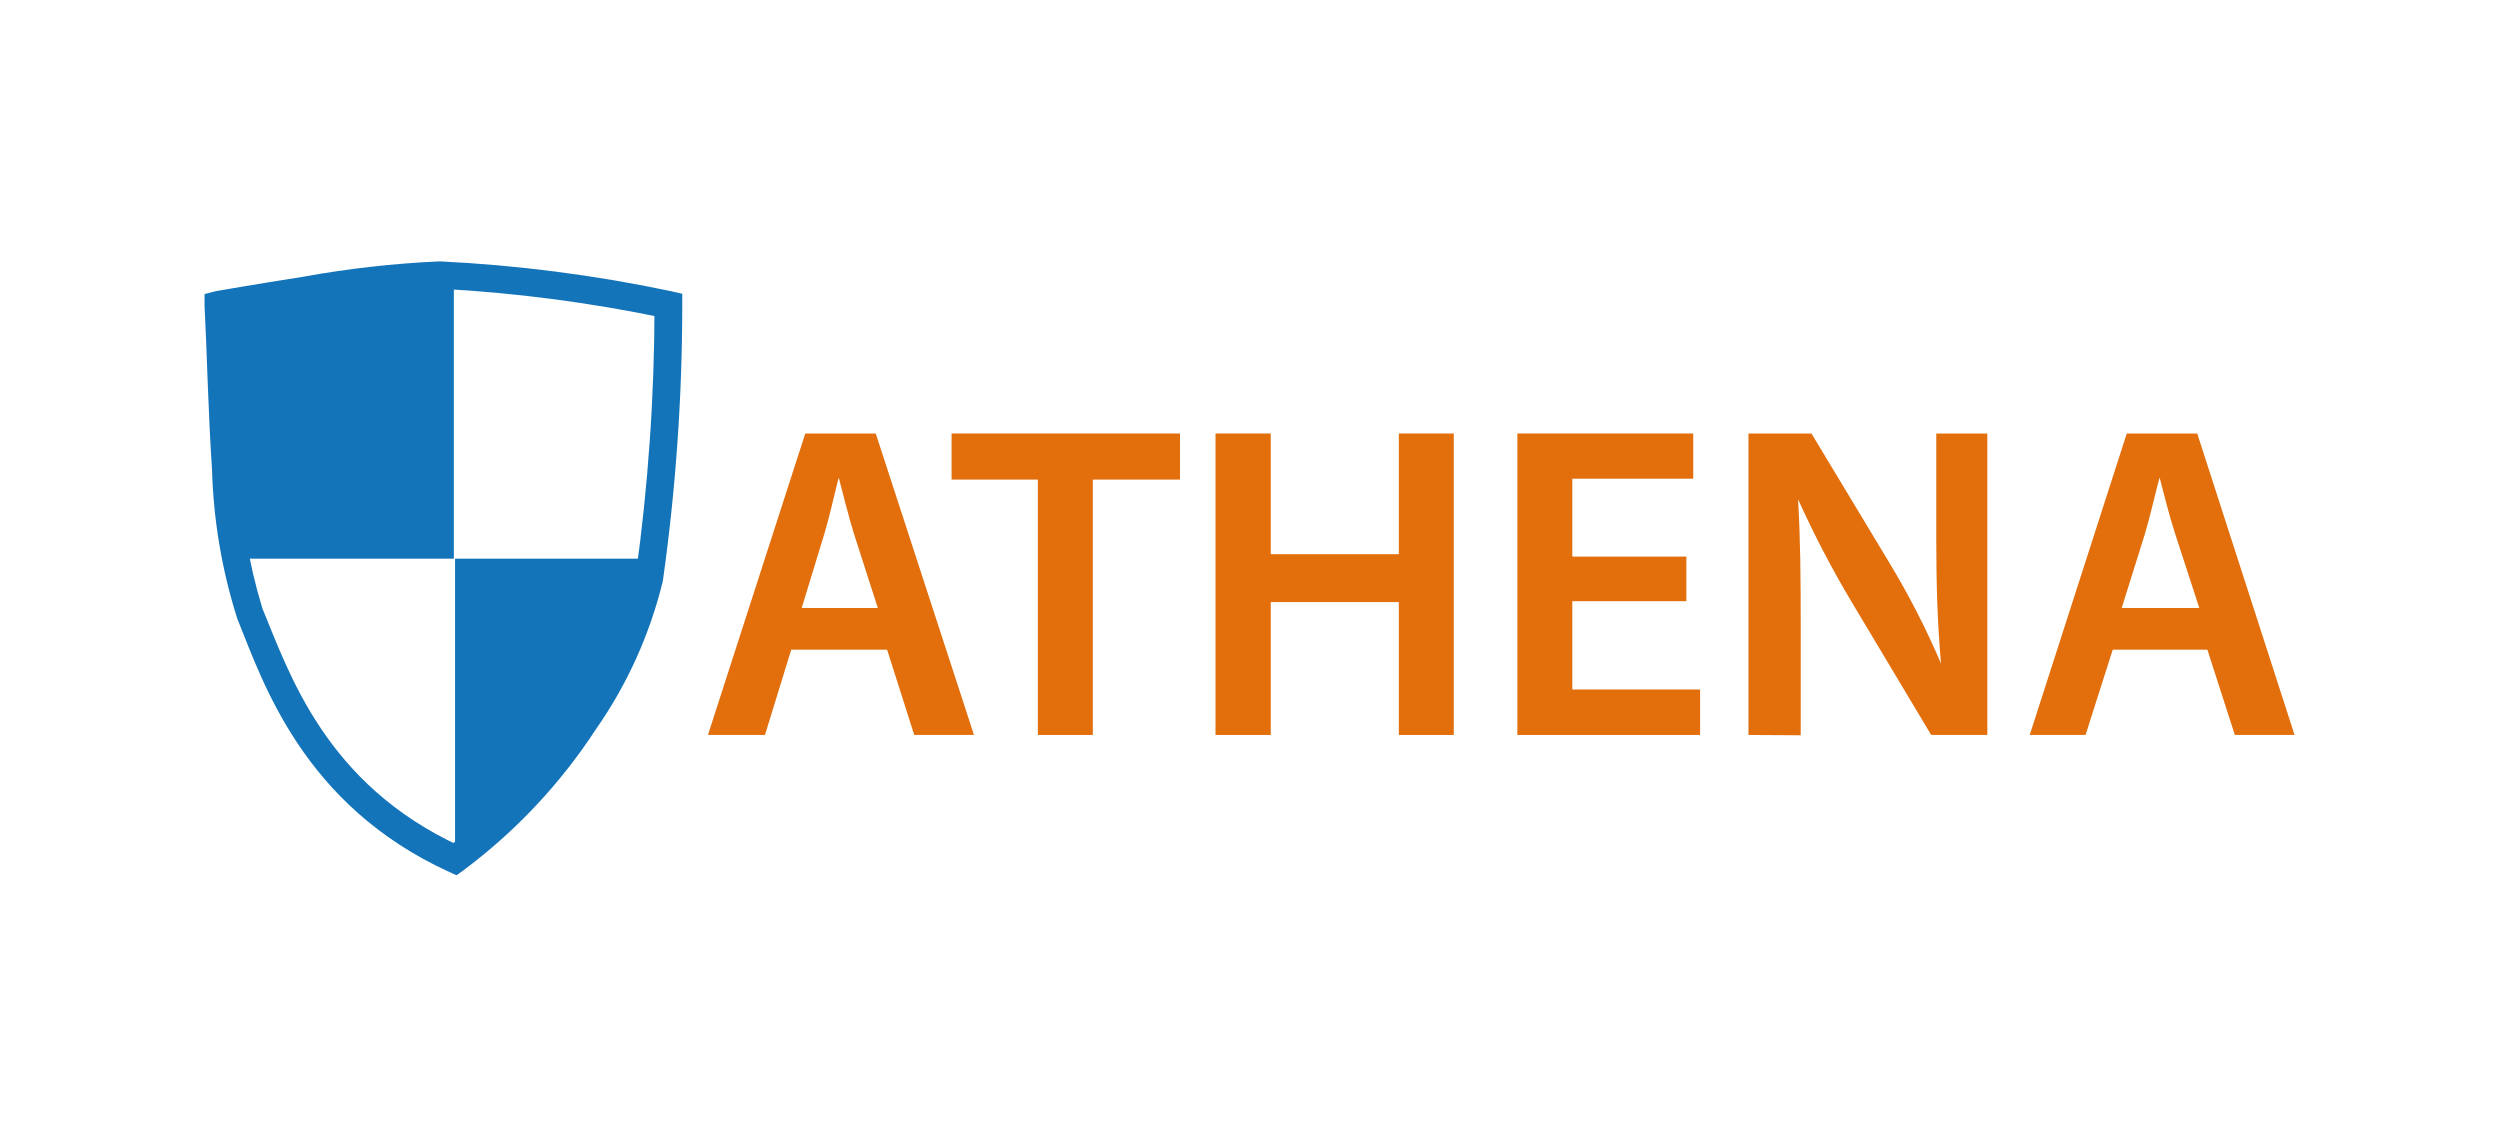 <svg xmlns="http://www.w3.org/2000/svg" width="220" height="100" viewBox="0 0 220 100" fill="none"><rect width="220" height="100" fill="white"></rect><g clip-path="url(#clip0_721_9605)"><path d="M39.939 24.204C33.004 24.704 26.102 25.577 19.261 26.82C19.311 34.292 19.819 41.753 20.785 49.163H39.939V24.204Z" fill="#1474B9"></path><path d="M40.044 49.163V75.613C48.899 69.282 55.809 57.927 57.123 50.916C57.315 50.34 57.412 49.756 57.412 49.163H40.044Z" fill="#1474B9"></path><path d="M19.261 26.872L18 26.924C18.21 30.849 18.315 36.238 18.657 41.314C18.782 45.755 19.525 50.157 20.864 54.395C23.123 59.994 26.644 70.852 39.545 76.738L40.176 77.026L40.754 76.608C45.345 73.19 49.294 68.992 52.419 64.206C55.19 60.25 57.194 55.813 58.331 51.125C59.465 43.09 60.036 34.986 60.039 26.872V25.852L59.014 25.616C52.325 24.206 45.534 23.331 38.704 23C34.658 23.18 30.629 23.634 26.644 24.36C22.467 25.015 19.025 25.616 19.025 25.616L18 25.878V26.924H19.209L19.419 28.102L21.652 27.683C23.702 27.317 26.907 26.741 30.165 26.27C32.992 25.814 35.843 25.526 38.704 25.407C45.401 25.762 52.06 26.637 58.62 28.023L58.804 26.846H57.596C57.594 34.81 57.041 42.765 55.94 50.654C54.875 55.02 52.994 59.147 50.396 62.82C47.437 67.372 43.693 71.367 39.335 74.619L40.044 75.587L40.544 74.488C28.615 69.02 25.436 59.183 23.097 53.558C21.873 49.568 21.192 45.432 21.074 41.262C20.627 36.081 20.627 30.849 20.444 26.82H19.261L19.471 27.997L19.261 26.872Z" fill="#1474B9"></path><path d="M69.629 57.169L67.317 64.677H62.299L70.864 38.148H77.065L85.709 64.677H80.454L78.064 57.169H69.629ZM77.249 53.506L75.147 46.965C74.648 45.343 74.201 43.538 73.807 42.02C73.413 43.538 73.019 45.395 72.546 46.965L70.549 53.506H77.249Z" fill="#E26E0C"></path><path d="M91.332 42.204H83.739V38.148H103.839V42.204H96.167V64.677H91.332V42.204Z" fill="#E26E0C"></path><path d="M111.826 38.148V48.77H123.098V38.148H127.932V64.677H123.098V52.983H111.826V64.677H106.965V38.148H111.826Z" fill="#E26E0C"></path><path d="M148.4 52.904H138.363V60.675H149.609V64.677H133.529V38.148H149.004V42.125H138.363V48.98H148.4V52.904Z" fill="#E26E0C"></path><path d="M153.865 64.677V38.148H159.409L166.267 49.529C167.988 52.376 169.507 55.34 170.812 58.398C170.497 54.893 170.392 51.439 170.392 47.41V38.148H174.885V64.677H169.945L162.982 53.035C161.224 50.093 159.636 47.053 158.227 43.93C158.437 47.358 158.463 50.864 158.463 55.207V64.704L153.865 64.677Z" fill="#E26E0C"></path><path d="M185.92 57.169L183.529 64.677H178.616L187.155 38.148H193.356L201.921 64.677H196.666L194.249 57.169H185.92ZM193.54 53.506L191.411 46.965C190.886 45.343 190.439 43.538 190.045 42.02C189.625 43.538 189.231 45.395 188.758 46.965L186.708 53.506H193.54Z" fill="#E26E0C"></path></g><defs><clipPath id="clip0_721_9605"><rect width="184" height="54" fill="white" transform="translate(18 23)"></rect></clipPath></defs></svg>